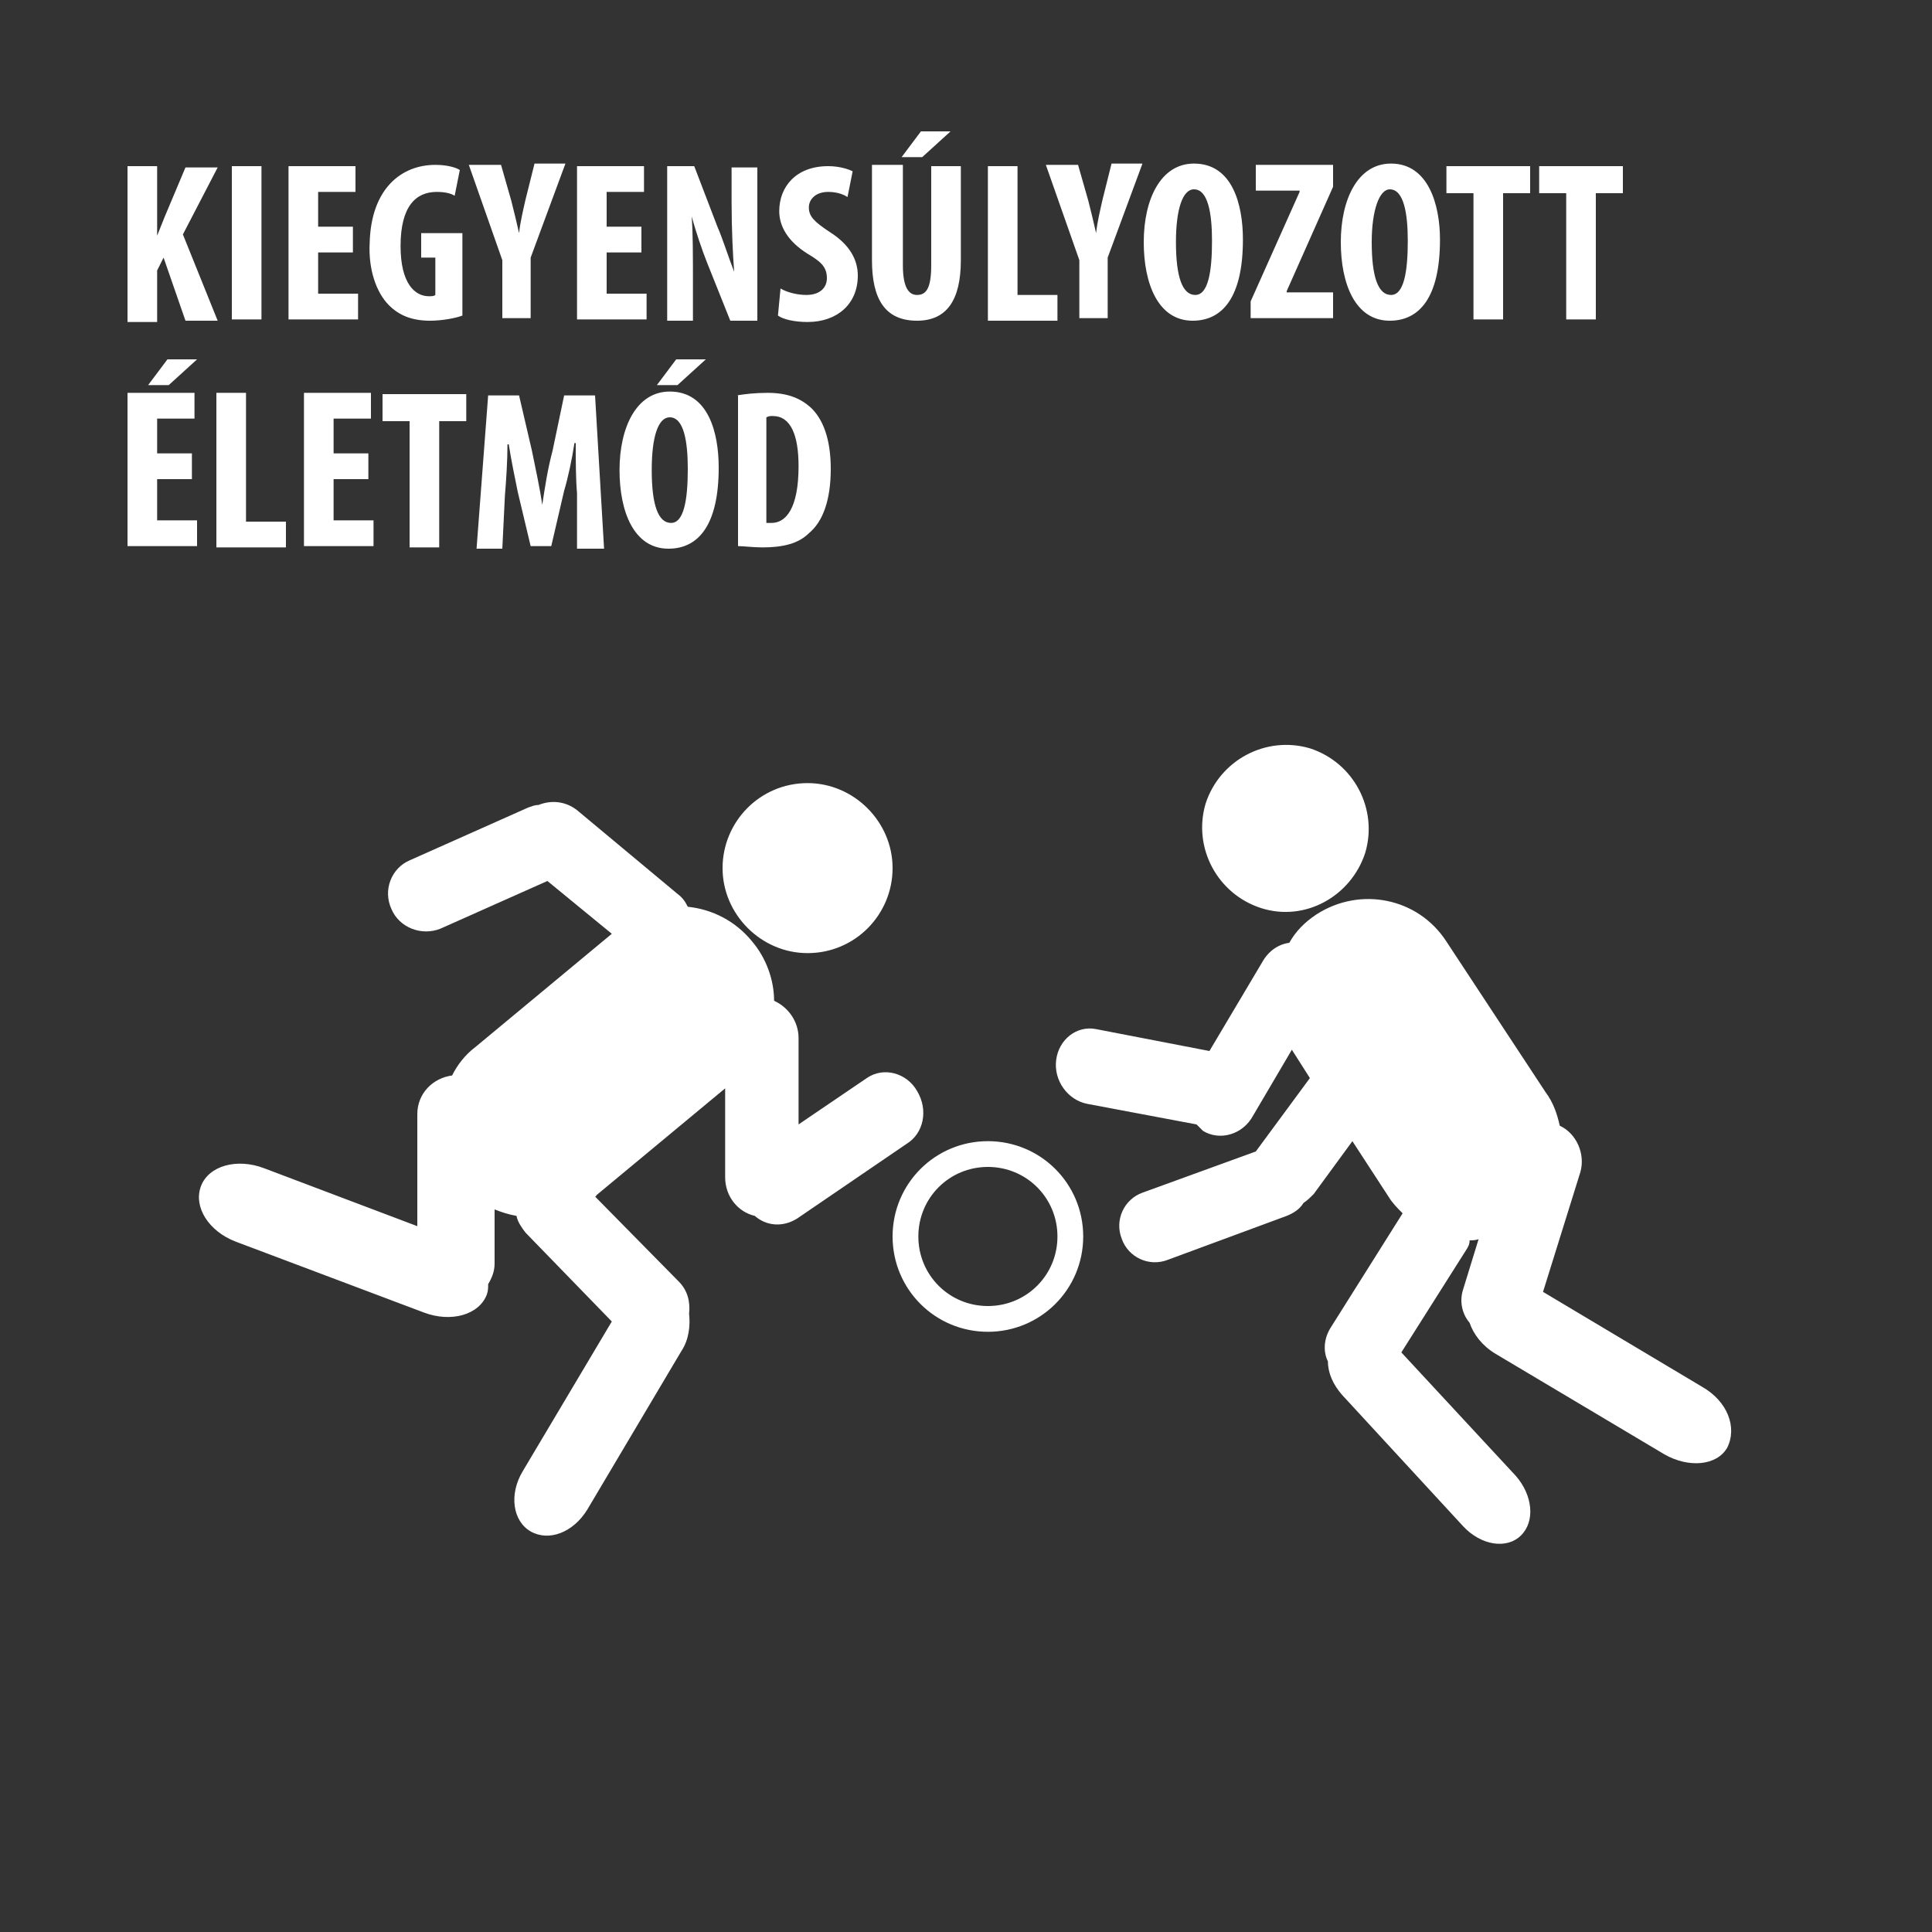 <?xml version="1.0" encoding="utf-8"?>
<!-- Generator: Adobe Illustrator 19.1.0, SVG Export Plug-In . SVG Version: 6.00 Build 0)  -->
<svg version="1.1" id="Layer_1" xmlns="http://www.w3.org/2000/svg" xmlns:xlink="http://www.w3.org/1999/xlink" x="0px" y="0px"
	 viewBox="-884 466 150 150" style="enable-background:new -884 466 150 150;" xml:space="preserve">
<rect x="-884" y="466" width="150" height="150" fill="#333333" stroke="none"/>
<style type="text/css">
	.st0{fill:#FFFFFF;}
</style>
<g>
	<path class="st0" d="M-874.1,478.9h2.3v5.4h0c0.2-0.5,0.4-1,0.6-1.5l1.6-3.8h2.5l-2.7,5.2l2.7,6.7h-2.5l-1.7-4.9l-0.5,1v4h-2.3
		V478.9z"/>
	<path class="st0" d="M-863.7,478.9v11.9h-2.3v-11.9H-863.7z"/>
	<path class="st0" d="M-856.6,485.6h-2.7v3.2h3.1v2h-5.4v-11.9h5.2v2h-2.9v2.7h2.7V485.6z"/>
	<path class="st0" d="M-848.1,490.5c-0.5,0.2-1.6,0.4-2.5,0.4c-1.4,0-2.4-0.4-3.2-1.2c-1-1-1.6-2.8-1.5-4.8c0.1-4.3,2.5-6.1,5.1-6.1
		c0.9,0,1.6,0.2,1.9,0.4l-0.4,2c-0.3-0.2-0.8-0.3-1.4-0.3c-1.6,0-2.8,1.1-2.8,4.2c0,2.9,1.1,3.9,2.2,3.9c0.2,0,0.4,0,0.5-0.1V486
		h-1.1v-1.9h3.2V490.5z"/>
	<path class="st0" d="M-845,490.8v-4.6l-2.6-7.4h2.5l0.8,2.8c0.2,0.8,0.4,1.6,0.6,2.5h0c0.1-0.9,0.3-1.7,0.5-2.6l0.7-2.8h2.4
		l-2.7,7.3v4.7H-845z"/>
	<path class="st0" d="M-834.2,485.6h-2.7v3.2h3.1v2h-5.4v-11.9h5.2v2h-2.9v2.7h2.7V485.6z"/>
	<path class="st0" d="M-832.2,490.8v-11.9h2.1l1.8,4.7c0.4,0.9,0.9,2.5,1.3,3.5h0c-0.1-1.3-0.2-3.3-0.2-5.5v-2.6h2v11.9h-2.1
		l-1.8-4.5c-0.4-1-0.9-2.5-1.2-3.6h0c0.1,1.2,0.1,3,0.1,5.4v2.7H-832.2z"/>
	<path class="st0" d="M-823.4,488.4c0.5,0.3,1.3,0.5,2,0.5c1.1,0,1.6-0.6,1.6-1.3c0-0.9-0.5-1.3-1.5-1.9c-1.6-1-2.2-2.2-2.2-3.3
		c0-1.9,1.3-3.5,3.8-3.5c0.8,0,1.5,0.2,1.9,0.4l-0.4,2c-0.3-0.2-0.8-0.4-1.5-0.4c-1,0-1.5,0.6-1.5,1.2c0,0.7,0.4,1.1,1.6,1.9
		c1.6,1,2.2,2.2,2.2,3.4c0,2.2-1.6,3.6-3.9,3.6c-1,0-1.9-0.2-2.3-0.5L-823.4,488.4z"/>
	<path class="st0" d="M-813.9,478.9v7.7c0,1.8,0.5,2.3,1.1,2.3c0.7,0,1.1-0.5,1.1-2.3v-7.7h2.3v7.3c0,3.1-1.1,4.7-3.4,4.7
		c-2.5,0-3.5-1.7-3.5-4.7v-7.4H-813.9z M-810.2,476.2l-2.2,2h-1.6l1.5-2H-810.2z"/>
	<path class="st0" d="M-807.3,478.9h2.3v10h3.1v2h-5.4V478.9z"/>
	<path class="st0" d="M-800.2,490.8v-4.6l-2.6-7.4h2.5l0.8,2.8c0.2,0.8,0.4,1.6,0.6,2.5h0c0.1-0.9,0.3-1.7,0.5-2.6l0.7-2.8h2.4
		l-2.7,7.3v4.7H-800.2z"/>
	<path class="st0" d="M-787.5,484.6c0,4.5-1.6,6.3-3.9,6.3c-2.7,0-3.8-2.9-3.8-6.1c0-3.3,1.3-6.1,3.9-6.1
		C-788.3,478.7-787.5,481.9-787.5,484.6z M-792.7,484.8c0,2.7,0.5,4.1,1.5,4.1c1,0,1.3-1.8,1.3-4.2c0-2.1-0.3-4-1.4-4
		C-792.2,480.7-792.7,482.3-792.7,484.8z"/>
	<path class="st0" d="M-786.9,489.4l3.8-8.5v-0.1h-3.4v-2h6v1.7l-3.6,8.1v0.1h3.6v2h-6.4V489.4z"/>
	<path class="st0" d="M-772.2,484.6c0,4.5-1.6,6.3-3.9,6.3c-2.7,0-3.8-2.9-3.8-6.1c0-3.3,1.3-6.1,3.9-6.1
		C-773.1,478.7-772.2,481.9-772.2,484.6z M-777.5,484.8c0,2.7,0.5,4.1,1.5,4.1c1,0,1.3-1.8,1.3-4.2c0-2.1-0.3-4-1.4-4
		C-776.9,480.7-777.5,482.3-777.5,484.8z"/>
	<path class="st0" d="M-769.6,481h-2.1v-2.1h6.5v2.1h-2.1v9.8h-2.3V481z"/>
	<path class="st0" d="M-762.4,481h-2.1v-2.1h6.5v2.1h-2.1v9.8h-2.3V481z"/>
	<path class="st0" d="M-869.1,503.2h-2.7v3.2h3.1v2h-5.4v-11.9h5.2v2h-2.9v2.7h2.7V503.2z M-868.7,493.9l-2.2,2h-1.6l1.5-2H-868.7z"
		/>
	<path class="st0" d="M-867.2,496.5h2.3v10h3.1v2h-5.4V496.5z"/>
	<path class="st0" d="M-855.4,503.2h-2.7v3.2h3.1v2h-5.4v-11.9h5.2v2h-2.9v2.7h2.7V503.2z"/>
	<path class="st0" d="M-852.2,498.7h-2.1v-2.1h6.5v2.1h-2.1v9.8h-2.3V498.7z"/>
	<path class="st0" d="M-839.2,504.3c-0.1-1.1-0.1-2.7-0.1-3.9h-0.1c-0.2,1.3-0.5,2.7-0.8,3.7l-1,4.3h-1.6l-1-4.2
		c-0.2-1-0.5-2.4-0.7-3.7h-0.1c0,1.3-0.1,2.8-0.2,4l-0.2,4.1h-2l0.9-11.9h2.4l1,4.3c0.3,1.5,0.6,2.8,0.8,4.2h0
		c0.2-1.3,0.4-2.7,0.8-4.2l0.9-4.3h2.4l0.7,11.9h-2.1L-839.2,504.3z"/>
	<path class="st0" d="M-828.2,502.3c0,4.5-1.6,6.3-3.9,6.3c-2.7,0-3.8-2.9-3.8-6.1c0-3.3,1.3-6.1,3.9-6.1
		C-829,496.4-828.2,499.6-828.2,502.3z M-833.4,502.5c0,2.7,0.5,4.1,1.5,4.1c1,0,1.3-1.8,1.3-4.2c0-2.1-0.3-4-1.4-4
		C-832.9,498.4-833.4,499.9-833.4,502.5z M-829.2,493.9l-2.2,2h-1.6l1.5-2H-829.2z"/>
	<path class="st0" d="M-826.8,496.7c0.6-0.1,1.4-0.2,2.4-0.2c1.5,0,2.5,0.4,3.3,1.1c1,0.9,1.6,2.5,1.6,4.8c0,2.4-0.6,4.1-1.7,5
		c-0.8,0.8-2,1.1-3.6,1.1c-0.7,0-1.5-0.1-1.9-0.1V496.7z M-824.5,506.6c0.1,0,0.3,0,0.4,0c1.1,0,2.1-1.1,2.1-4.4
		c0-2.4-0.6-3.9-2-3.9c-0.2,0-0.3,0-0.5,0.1V506.6z"/>
</g>
<path class="st0" d="M-821.3,540c3.7,0,6.6-3,6.6-6.6s-3-6.6-6.6-6.6c-3.7,0-6.6,3-6.6,6.6S-824.9,540-821.3,540z M-812.8,550.7
	c-0.8-1.4-2.6-1.9-3.9-1l-5.3,3.6v-6.7c0-1.3-0.8-2.4-1.9-2.9c0-1.6-0.6-3.3-1.7-4.6c-1.3-1.6-3.1-2.5-5-2.7c-0.2-0.4-0.4-0.7-0.8-1
	l-7.8-6.5c-0.9-0.7-2-0.8-3-0.4c-0.3,0-0.5,0.1-0.8,0.2l-9.2,4.1c-1.4,0.6-2.1,2.3-1.4,3.8c0.6,1.4,2.3,2.1,3.8,1.5l8.3-3.7l5,4.1
	l-10.6,8.8c-0.8,0.6-1.4,1.4-1.8,2.2c-1.5,0.2-2.7,1.4-2.7,3v8.7l-11.9-4.5c-2.1-0.8-4.3-0.2-4.9,1.4c-0.6,1.6,0.6,3.5,2.7,4.3
	l14.6,5.5c2.1,0.8,4.3,0.2,4.9-1.4c0.1-0.3,0.1-0.5,0.1-0.8c0.3-0.5,0.5-1,0.5-1.6v-4.2c0.5,0.2,1.1,0.4,1.7,0.5
	c0.1,0.5,0.4,0.9,0.7,1.3l6.7,6.9l-6.9,11.6c-1.1,1.8-0.8,3.9,0.6,4.7c1.4,0.8,3.3,0.1,4.4-1.7l7.3-12.3c0.6-0.9,0.7-2,0.6-2.9
	c0.1-0.9-0.1-1.8-0.8-2.5l-6.5-6.6c0,0,0.1,0,0.1-0.1l10-8.3v6.9c0,1.5,1,2.7,2.3,3c0.9,0.8,2.2,0.9,3.3,0.2l8.5-5.8
	C-812.3,554-811.9,552.2-812.8,550.7z M-786.1,536.5c3.4,1.1,7-0.9,8.1-4.3c1-3.4-0.9-7-4.3-8.1c-3.4-1-7,0.9-8.1,4.3
	C-791.4,531.8-789.5,535.4-786.1,536.5z M-807.3,554.6c-4.1,0-7.4,3.3-7.4,7.4c0,4.1,3.3,7.4,7.4,7.4c4.1,0,7.4-3.3,7.4-7.4
	C-799.9,557.9-803.2,554.6-807.3,554.6z M-807.3,567.4c-3,0-5.4-2.4-5.4-5.4c0-3,2.4-5.4,5.4-5.4c3,0,5.4,2.4,5.4,5.4
	C-801.9,565-804.3,567.4-807.3,567.4z M-751.8,573.7l-12.4-7.4l2.9-9.3c0.4-1.4-0.3-3-1.6-3.6c-0.2-0.9-0.5-1.8-1.1-2.6l-7.7-11.7
	c-2.2-3.4-6.7-4.3-10.1-2.1c-0.9,0.6-1.6,1.3-2.1,2.2c-0.8,0.1-1.6,0.6-2.1,1.5l-4.1,6.9l-8.8-1.7c-1.5-0.3-2.9,0.8-3.1,2.4
	c-0.2,1.6,0.9,3.1,2.4,3.4l8.5,1.6c0.2,0.2,0.3,0.3,0.5,0.5c1.3,0.8,3.1,0.3,3.9-1.2l3-5.1l1.4,2.2l-4.2,5.7l-8.8,3.2
	c-1.4,0.5-2.2,2.1-1.6,3.6c0.5,1.4,2.1,2.2,3.6,1.6l9.2-3.4c0.5-0.2,1-0.5,1.3-1c0.3-0.2,0.5-0.4,0.8-0.7l3-4.1l2.8,4.3
	c0.3,0.5,0.7,0.9,1.1,1.3l-5.6,8.9c-0.5,0.8-0.6,1.8-0.2,2.6c0,0.9,0.4,1.8,1.1,2.6l9.4,10.2c1.4,1.5,3.4,1.8,4.5,0.7
	c1.1-1.1,0.9-3.1-0.4-4.6l-8.9-9.6l5-7.9c0.2-0.3,0.3-0.5,0.3-0.8c0.2,0,0.5,0,0.7-0.1l-1.2,3.9c-0.3,0.9-0.1,1.9,0.5,2.6
	c0.3,0.9,1,1.8,2,2.4l13.1,7.8c1.9,1.1,4.1,0.9,4.9-0.5C-749.1,576.8-749.9,574.8-751.8,573.7z"/>
</svg>
